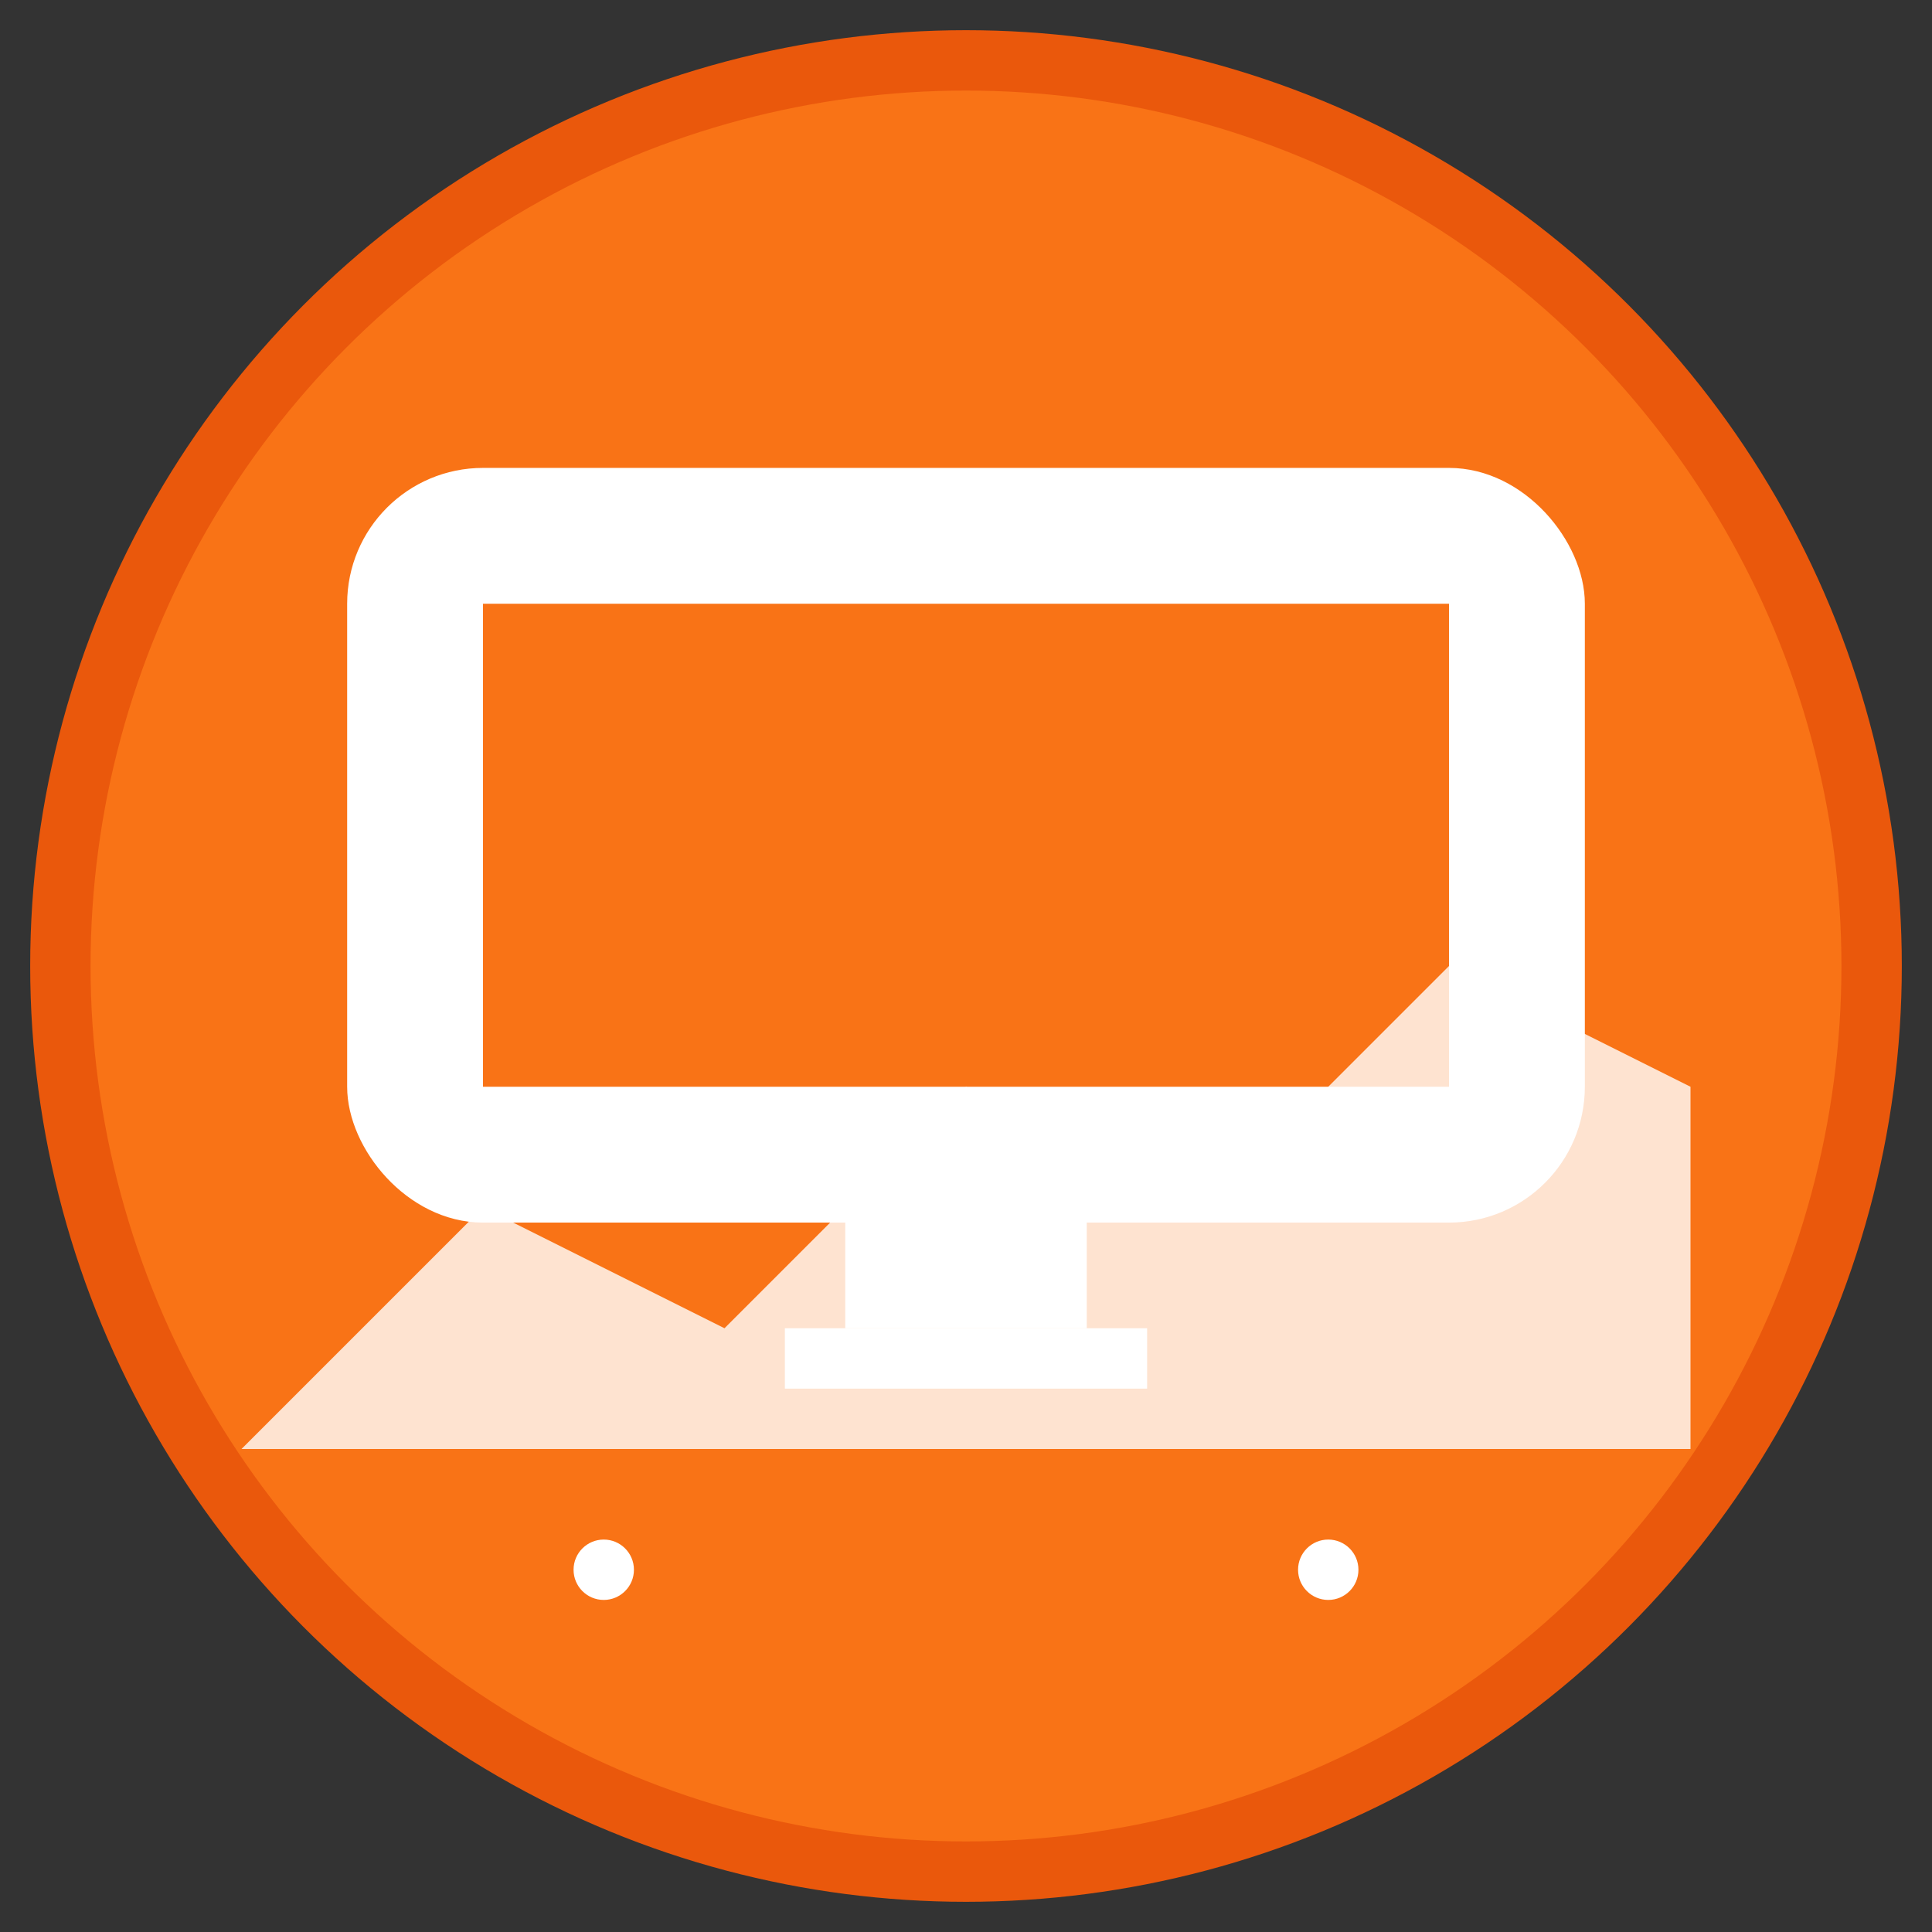 <svg xmlns="http://www.w3.org/2000/svg" viewBox="0 0 32 32" width="32" height="32">
  <rect x="0" y="0" width="32" height="32" fill="#333333" stroke="none"/>
  <!-- 背景円 -->
  <circle cx="16" cy="16" r="15" fill="#f97316" stroke="#ea580c" stroke-width="1"/>
  
  <!-- モニターアイコン -->
  <rect x="6" y="8" width="20" height="12" rx="2" fill="white" stroke="white" stroke-width="0.5"/>
  <rect x="8" y="10" width="16" height="8" fill="#f97316"/>
  
  <!-- モニタースタンド -->
  <rect x="14" y="20" width="4" height="2" fill="white"/>
  <rect x="13" y="22" width="6" height="1" fill="white"/>
  
  <!-- 高知県の山のシルエット（簡略化） -->
  <path d="M 4 24 L 8 20 L 12 22 L 16 18 L 20 20 L 24 16 L 28 18 L 28 24 Z" fill="white" opacity="0.8"/>
  
  <!-- 小さな点（高知県の島々を表現） -->
  <circle cx="10" cy="26" r="0.5" fill="white"/>
  <circle cx="22" cy="26" r="0.5" fill="white"/>
</svg> 